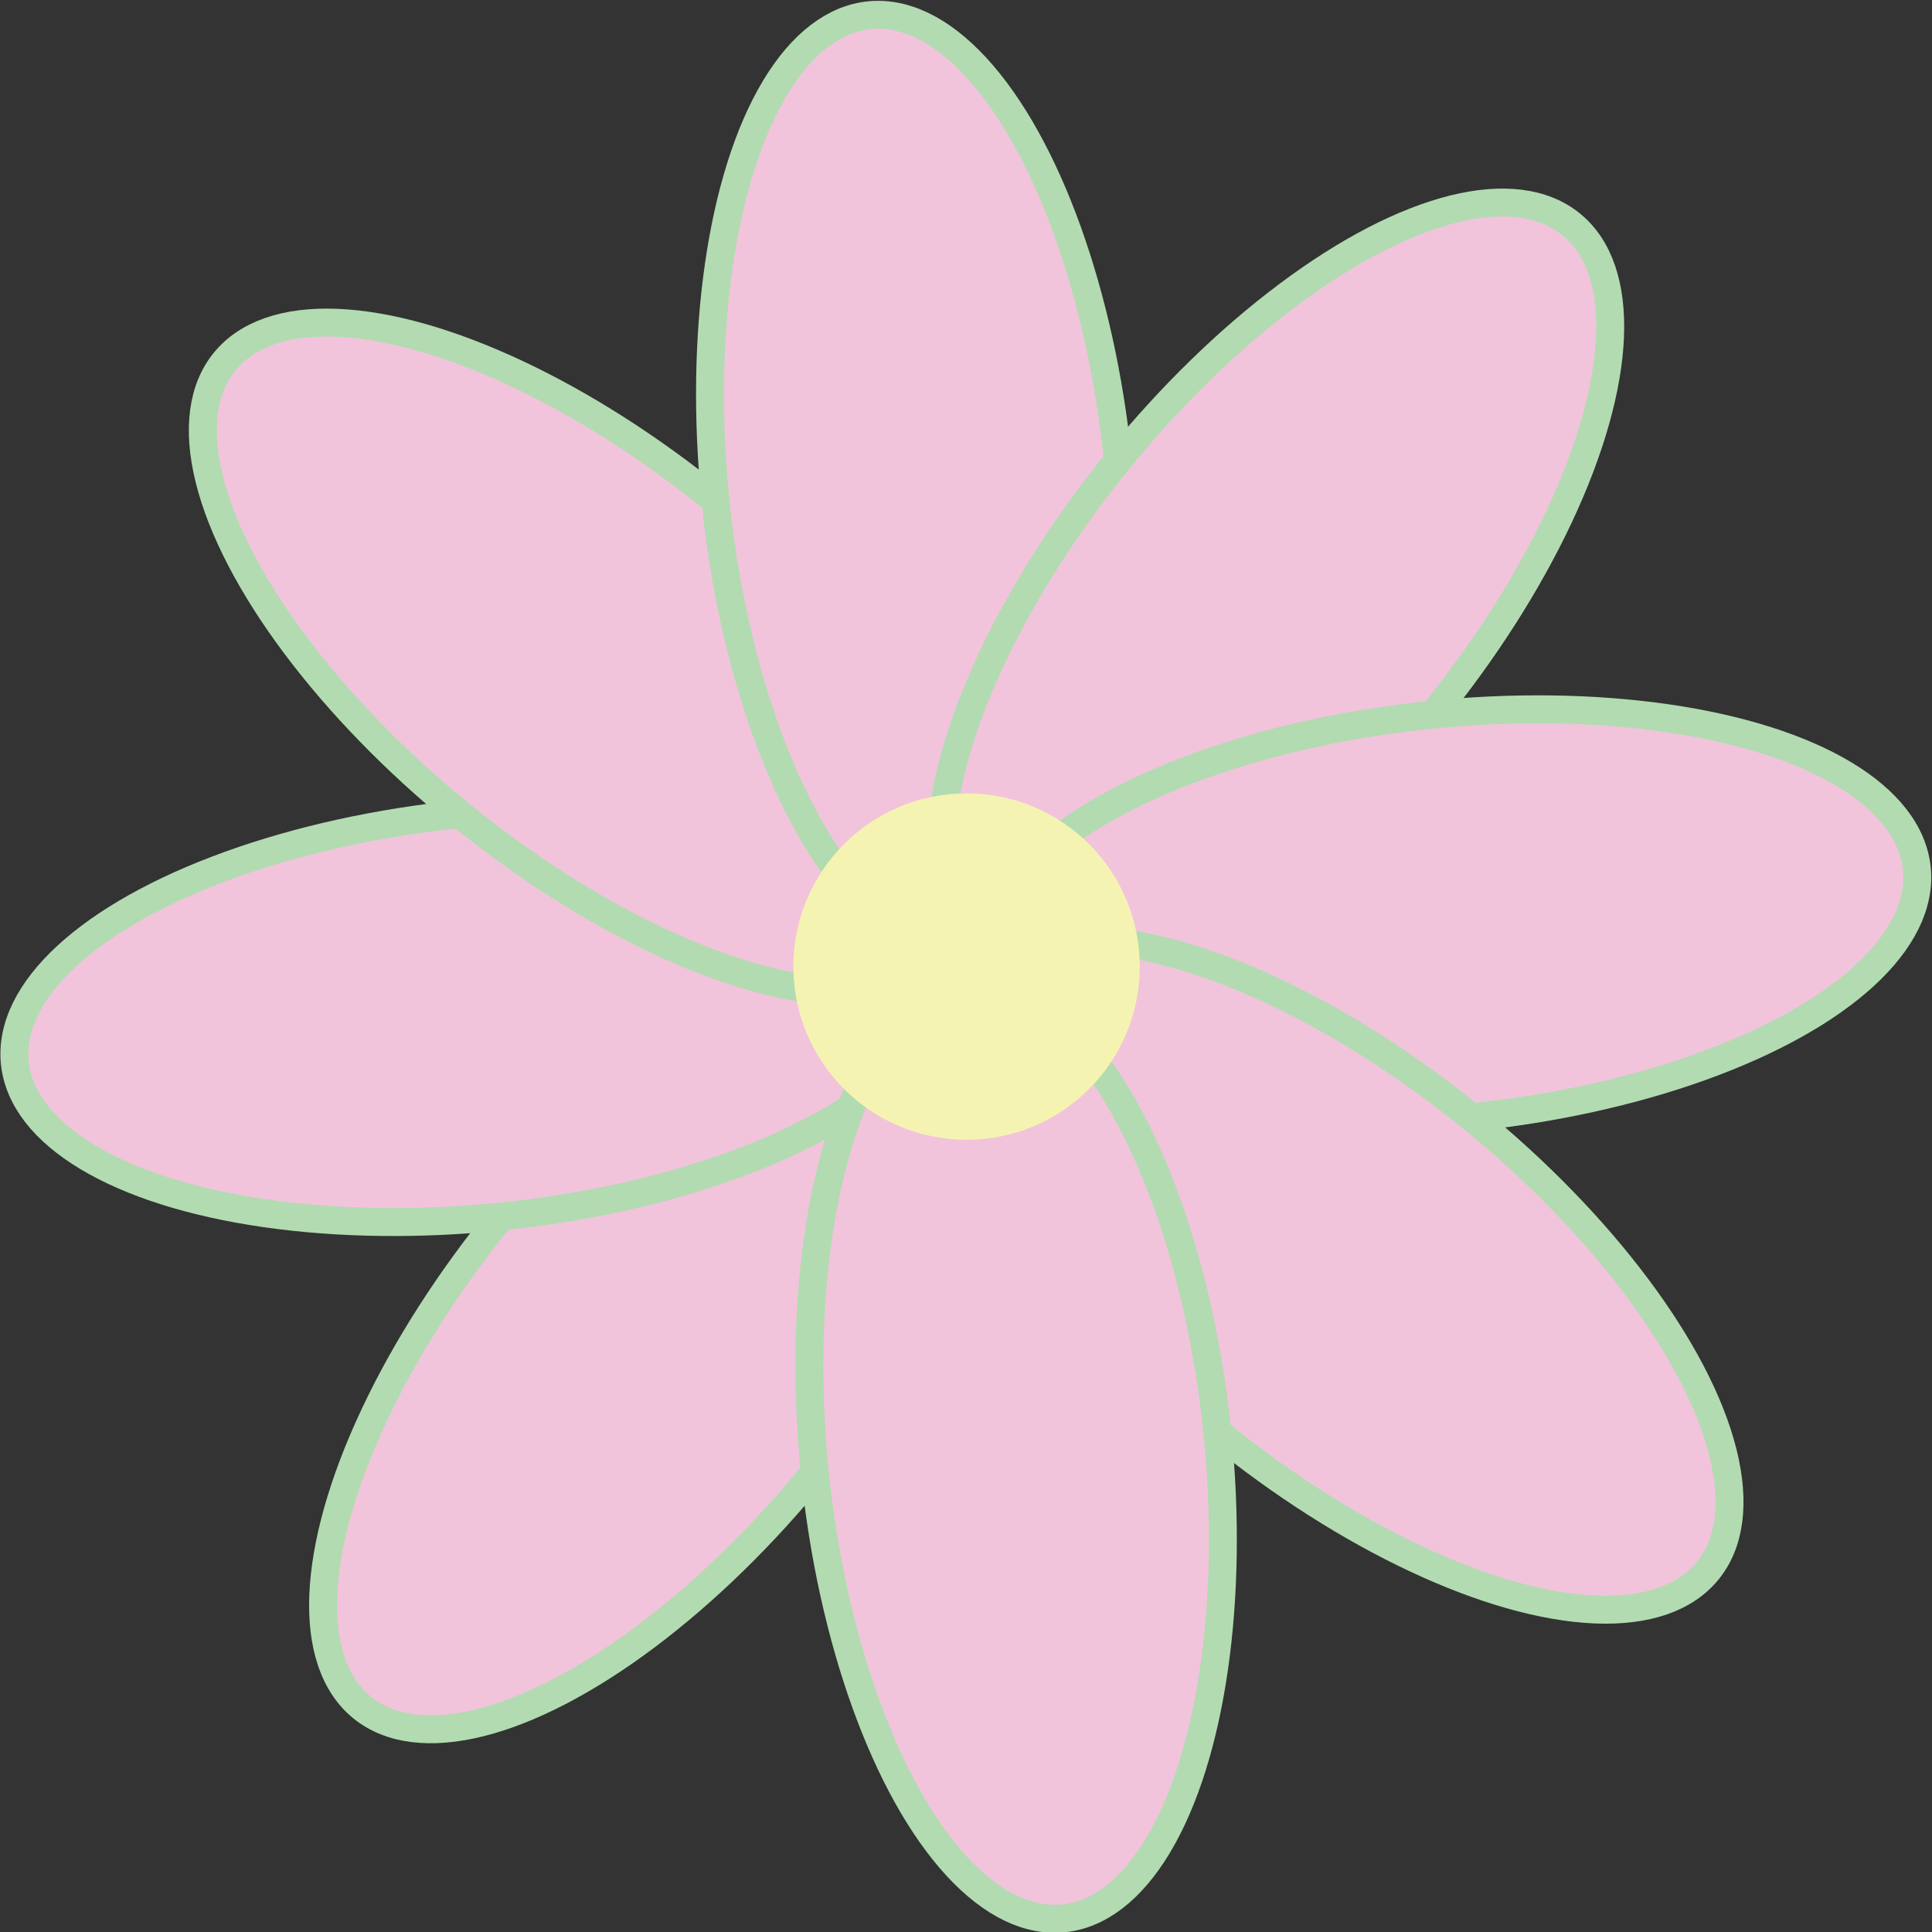 <?xml version="1.0" encoding="UTF-8"?><svg id="a" xmlns="http://www.w3.org/2000/svg" width="17.29" height="17.29" viewBox="0 0 17.29 17.29"><rect x="0" y="0" width="17.29" height="17.29" fill="#333333" stroke="none"/><defs><style>.b{fill:#f1c4dc;stroke:#b2dbb1;stroke-miterlimit:10;stroke-width:.25px;}.c{fill:#f5f3b1;}</style></defs><ellipse class="b" cx="5.89" cy="12.03" rx="4.19" ry="1.81" transform="translate(-7.16 9) rotate(-50.83)"/><ellipse class="b" cx="4.3" cy="9.09" rx="4.19" ry="1.81" transform="translate(-.9 .48) rotate(-5.83)"/><ellipse class="b" cx="5.26" cy="5.89" rx="1.81" ry="4.19" transform="translate(-2.63 6.24) rotate(-50.83)"/><ellipse class="b" cx="8.2" cy="4.3" rx="1.81" ry="4.19" transform="translate(-.39 .86) rotate(-5.83)"/><ellipse class="b" cx="11.41" cy="5.26" rx="4.19" ry="1.81" transform="translate(.13 10.78) rotate(-50.83)"/><ellipse class="b" cx="12.99" cy="8.2" rx="4.19" ry="1.81" transform="translate(-.77 1.36) rotate(-5.83)"/><ellipse class="b" cx="12.03" cy="11.41" rx="1.81" ry="4.19" transform="translate(-4.41 13.53) rotate(-50.83)"/><ellipse class="b" cx="9.09" cy="13" rx="1.81" ry="4.19" transform="translate(-1.27 .99) rotate(-5.83)"/><circle class="c" cx="8.65" cy="8.65" r="1.55"/></svg>